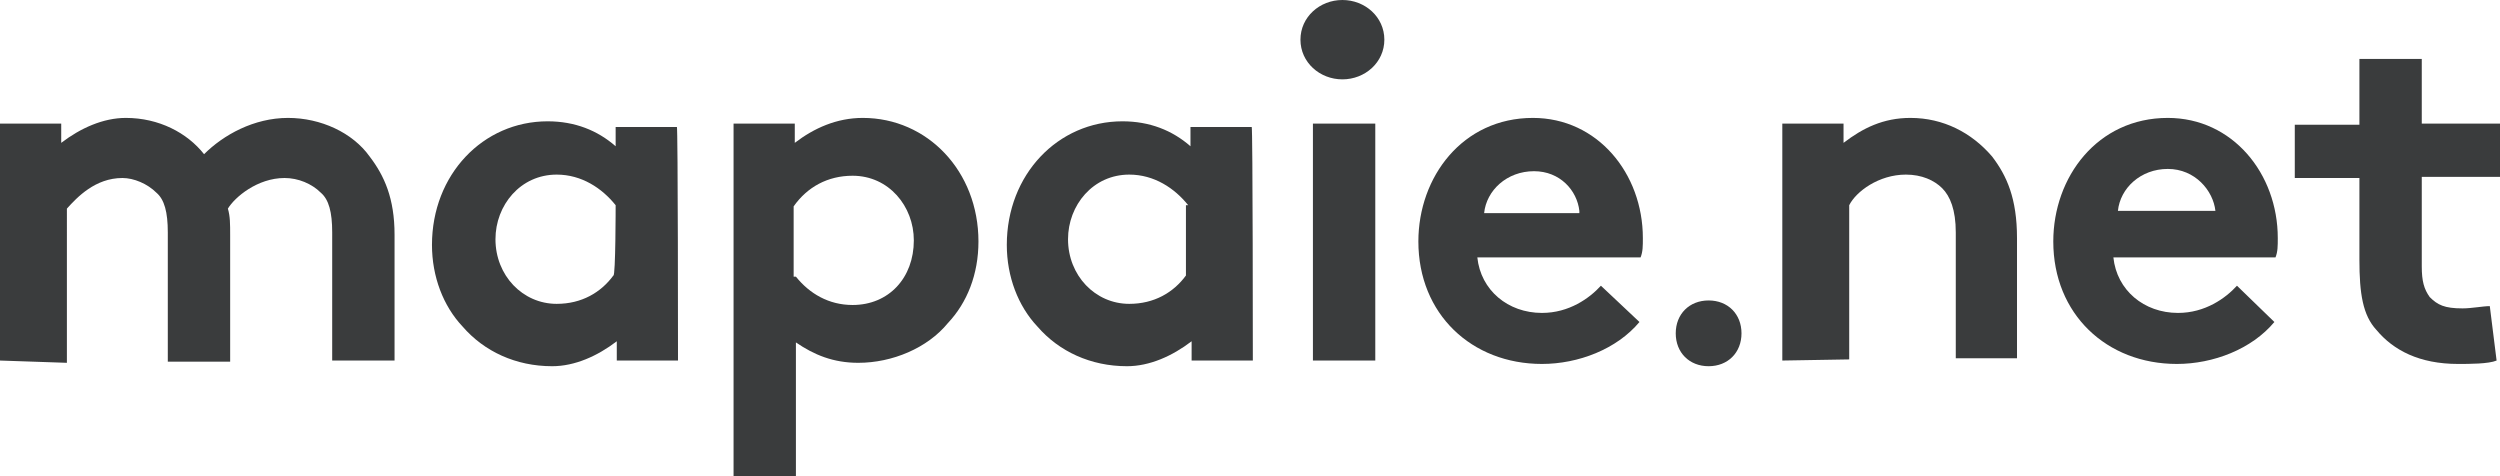 <?xml version="1.0" encoding="utf-8"?>
<!-- Generator: Adobe Illustrator 21.1.0, SVG Export Plug-In . SVG Version: 6.00 Build 0)  -->
<svg version="1.1" id="Calque_1" xmlns="http://www.w3.org/2000/svg" xmlns:xlink="http://www.w3.org/1999/xlink" x="0px" y="0px"
	 viewBox="0 0 220.5 42" style="enable-background:new 0 0 220.5 42;" xml:space="preserve">
<style type="text/css">
	.st0{fill:#3A3C3D;}
</style>
<g>
	<path class="st0" d="M0,31.8V10.9h5.4v1.7c1.7-1.3,3.7-2.2,5.7-2.2c2.9,0,5.4,1.3,6.9,3.2c1.7-1.7,4.4-3.2,7.4-3.2
		c2.9,0,5.7,1.3,7.2,3.4c1.3,1.7,2.2,3.7,2.2,6.9v11.1h-5.5V20.5c0-1.8-0.3-2.9-1-3.5c-0.8-0.8-2-1.3-3.2-1.3c-2.4,0-4.4,1.7-5,2.7
		c0.2,0.7,0.2,1.3,0.2,2.4v11.1h-5.5V20.5c0-1.8-0.3-2.9-1-3.5c-0.8-0.8-2-1.3-3-1.3c-2.4,0-4,1.7-4.9,2.7V32L0,31.8L0,31.8z"/>
	<path class="st0" d="M59.8,31.8h-5.4v-1.7c-1.7,1.3-3.7,2.2-5.7,2.2c-3.2,0-6-1.3-7.9-3.5c-1.7-1.8-2.7-4.4-2.7-7.2
		c0-6.2,4.5-10.9,10.2-10.9c2.4,0,4.4,0.8,6,2.2v-1.7h5.4C59.8,10.9,59.8,31.8,59.8,31.8z M54.3,18.1c-1.2-1.5-3-2.7-5.2-2.7
		c-3.2,0-5.4,2.7-5.4,5.7c0,3.2,2.4,5.7,5.4,5.7c2.2,0,3.9-1,5-2.5C54.3,24.4,54.3,18.1,54.3,18.1z"/>
	<path class="st0" d="M64.7,10.9h5.4v1.7c1.7-1.3,3.7-2.2,6-2.2c5.7,0,10.2,4.7,10.2,10.9c0,2.9-1,5.4-2.7,7.2
		c-1.8,2.2-4.9,3.5-7.9,3.5c-2.2,0-3.9-0.7-5.5-1.8V42h-5.5V10.9z M70.2,24.4c1.2,1.5,2.9,2.5,5,2.5c3.2,0,5.4-2.4,5.4-5.7
		c0-3-2.2-5.7-5.4-5.7c-2.2,0-4,1-5.2,2.7v6.2C70,24.4,70.2,24.4,70.2,24.4z"/>
	<path class="st0" d="M110.5,31.8h-5.4v-1.7c-1.7,1.3-3.7,2.2-5.7,2.2c-3.2,0-6-1.3-7.9-3.5c-1.7-1.8-2.7-4.4-2.7-7.2
		c0-6.2,4.5-10.9,10.2-10.9c2.4,0,4.4,0.8,6,2.2v-1.7h5.4C110.5,11.1,110.5,31.8,110.5,31.8z M104.8,18.1c-1.2-1.5-3-2.7-5.2-2.7
		c-3.2,0-5.4,2.7-5.4,5.7c0,3.2,2.4,5.7,5.4,5.7c2.2,0,3.9-1,5-2.5v-6.2C104.6,18.1,104.8,18.1,104.8,18.1z"/>
	<path class="st0" d="M118.4,0c2,0,3.7,1.5,3.7,3.5S120.4,7,118.4,7s-3.7-1.5-3.7-3.5S116.4,0,118.4,0z M121.3,31.8h-5.5V10.9h5.5
		V31.8z"/>
	<path class="st0" d="M144.6,28.4c-2,2.4-5.4,3.7-8.6,3.7c-6.2,0-10.9-4.4-10.9-10.8c0-5.7,3.9-10.9,10.1-10.9
		c5.7,0,9.7,4.9,9.7,10.6c0,0.7,0,1.2-0.2,1.7h-14.4c0.3,2.9,2.7,4.9,5.7,4.9c2.4,0,4.2-1.3,5.2-2.4L144.6,28.4z M139.3,18.6
		c-0.2-1.8-1.7-3.5-4-3.5c-2.4,0-4.2,1.7-4.4,3.7h8.4V18.6z"/>
	<path class="st0" d="M150.7,26.5c1.7,0,2.9,1.2,2.9,2.9s-1.2,2.9-2.9,2.9s-2.9-1.2-2.9-2.9S149,26.5,150.7,26.5z"/>
	<path class="st0" d="M157.2,31.8V10.9h5.4v1.7c1.7-1.3,3.5-2.2,5.9-2.2c2.9,0,5.4,1.3,7.2,3.4c1.3,1.7,2.2,3.7,2.2,7.2v10.6h-5.4
		V20.5c0-2-0.5-3.2-1.2-3.9c-0.7-0.7-1.8-1.2-3.2-1.2c-2.4,0-4.4,1.5-5,2.7v13.6L157.2,31.8L157.2,31.8z"/>
	<path class="st0" d="M200.6,28.4c-2,2.4-5.4,3.7-8.6,3.7c-6.2,0-10.9-4.4-10.9-10.8c0-5.7,3.9-10.9,10.1-10.9
		c5.7,0,9.7,4.9,9.7,10.6c0,0.7,0,1.2-0.2,1.7h-14.3c0.3,2.9,2.7,4.9,5.7,4.9c2.4,0,4.2-1.3,5.2-2.4L200.6,28.4z M195.4,18.6
		c-0.2-1.8-1.8-3.7-4.2-3.7s-4.2,1.7-4.4,3.7H195.4z"/>
	<path class="st0" d="M220.2,31.8c-0.7,0.3-2.4,0.3-3.4,0.3c-3.4,0-5.7-1.2-7.2-3c-1.2-1.3-1.5-3.2-1.5-6.2v-7.2h-5.7V11h5.7V5.2
		h5.5v5.7h6.9v4.7h-6.9v7.9c0,1.3,0.2,2,0.7,2.7c0.7,0.7,1.3,1,2.9,1c0.8,0,1.8-0.2,2.4-0.2L220.2,31.8z"/>
</g>
</svg>
